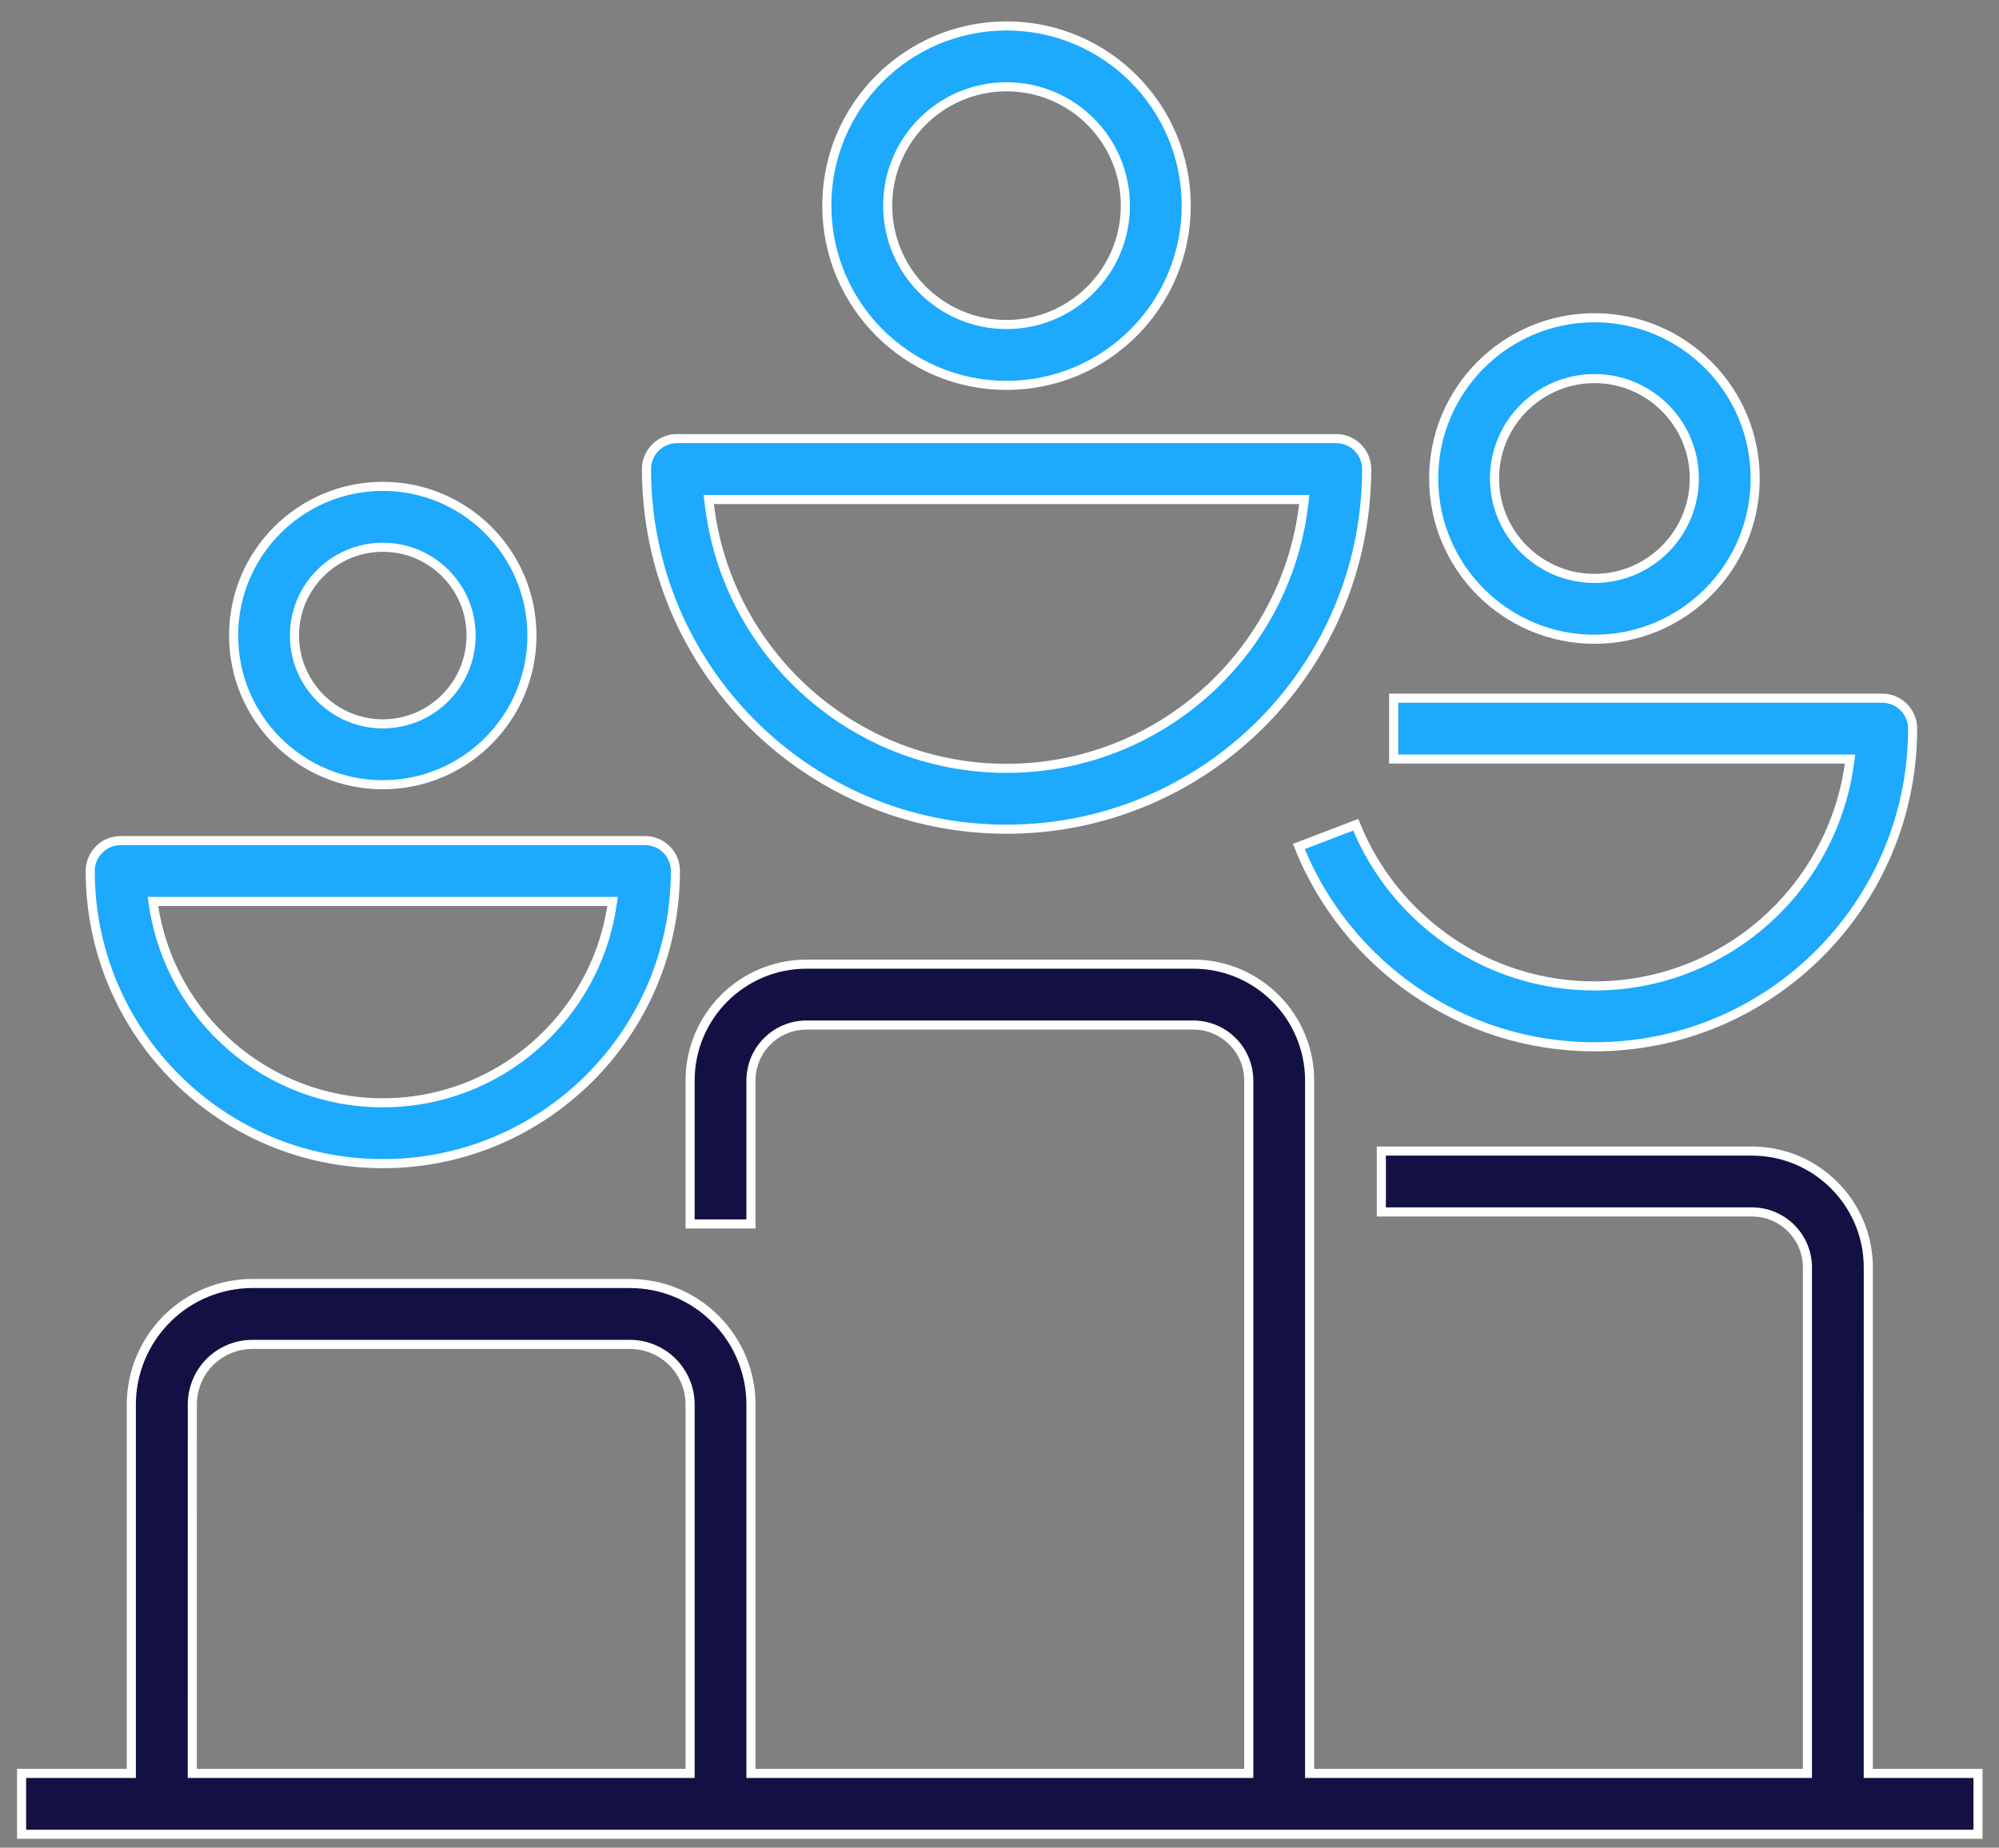 <?xml version="1.0" encoding="UTF-8"?> <svg xmlns="http://www.w3.org/2000/svg" width="66" height="61" viewBox="0 0 66 61" fill="none"><rect x="0" y="0" width="66" height="61" fill="#808080" stroke="none"/><path d="M61.684 58.397L61.684 58.547H61.834H65.307V60.556H0.713V58.547H4.186H4.336V58.397V46.37C4.336 45.31 4.76 44.294 5.508 43.546L5.508 43.546C6.256 42.795 7.275 42.374 8.332 42.374H20.798C21.859 42.374 22.874 42.795 23.622 43.546L23.622 43.547C24.373 44.294 24.794 45.309 24.794 46.37V58.397V58.547H24.944H41.08H41.23V58.397V35.676C41.23 34.662 40.409 33.841 39.395 33.841H26.63C25.616 33.841 24.794 34.662 24.794 35.676V40.408H22.785V35.676C22.785 33.55 24.504 31.831 26.63 31.831H39.395C41.517 31.831 43.239 33.55 43.239 35.676V58.397V58.547H43.389H59.525H59.675V58.397V41.846C59.675 40.832 58.854 40.011 57.84 40.011H45.607V38.002H57.84C59.962 38.002 61.685 39.724 61.685 41.846L61.684 58.397ZM6.349 58.397L6.349 58.547H6.499H22.635H22.785V58.397V46.37C22.785 45.843 22.574 45.34 22.204 44.966L22.203 44.965C21.829 44.595 21.326 44.384 20.799 44.384H8.333C7.805 44.384 7.302 44.595 6.928 44.965L6.927 44.966C6.556 45.34 6.35 45.844 6.35 46.37L6.349 58.397Z" fill="#131144" stroke="white" stroke-width="0.3"></path><path d="M43.043 16.657L43.063 16.49H42.895H23.569H23.4L23.42 16.657C24.003 21.56 28.175 25.366 33.232 25.366C38.288 25.366 42.461 21.56 43.043 16.657ZM60.91 25.059H46.014V23.05H62.144C62.7 23.05 63.148 23.499 63.148 24.055C63.148 29.849 58.442 34.559 52.644 34.559C48.222 34.559 44.431 31.819 42.883 27.947L44.761 27.228C46.02 30.346 49.074 32.55 52.643 32.55C56.934 32.55 60.485 29.362 61.058 25.23L61.082 25.059H60.91ZM20.199 29.934L20.226 29.761H20.051H5.225H5.05L5.076 29.934C5.643 33.599 8.816 36.408 12.64 36.408C16.46 36.408 19.632 33.599 20.199 29.934ZM33.232 0.856C36.508 0.856 39.165 3.513 39.165 6.789C39.165 10.062 36.508 12.723 33.232 12.723C29.959 12.723 27.298 10.062 27.298 6.789C27.298 3.513 29.959 0.856 33.232 0.856ZM33.232 2.865C31.067 2.865 29.308 4.621 29.308 6.789C29.308 8.954 31.067 10.714 33.232 10.714C35.4 10.714 37.156 8.954 37.156 6.789C37.156 4.621 35.4 2.865 33.232 2.865ZM52.644 10.49C55.574 10.49 57.95 12.869 57.95 15.796C57.95 18.726 55.574 21.105 52.644 21.105C49.714 21.105 47.335 18.726 47.335 15.796C47.335 12.869 49.714 10.49 52.644 10.49ZM52.644 12.499C50.822 12.499 49.344 13.977 49.344 15.796C49.344 17.617 50.822 19.096 52.644 19.096C54.463 19.096 55.94 17.617 55.94 15.796C55.94 13.977 54.462 12.499 52.644 12.499ZM12.64 16.057C15.357 16.057 17.563 18.263 17.563 20.98C17.563 23.701 15.357 25.907 12.64 25.907C9.919 25.907 7.713 23.701 7.713 20.98C7.713 18.264 9.919 16.057 12.64 16.057ZM12.64 18.067C11.031 18.067 9.722 19.371 9.722 20.98C9.722 22.59 11.031 23.898 12.64 23.898C14.249 23.898 15.554 22.589 15.554 20.98C15.554 19.371 14.249 18.067 12.64 18.067ZM33.232 27.376C26.672 27.376 21.345 22.049 21.345 15.485C21.345 14.933 21.794 14.481 22.35 14.481H44.117C44.673 14.481 45.122 14.933 45.122 15.485C45.122 22.049 39.795 27.376 33.232 27.376ZM12.64 38.417C7.307 38.417 2.979 34.089 2.979 28.756C2.979 28.2 3.428 27.752 3.984 27.752H21.296C21.852 27.752 22.3 28.2 22.3 28.756C22.3 34.089 17.969 38.417 12.64 38.417Z" fill="#1DA9FC" stroke="white" stroke-width="0.3"></path></svg> 